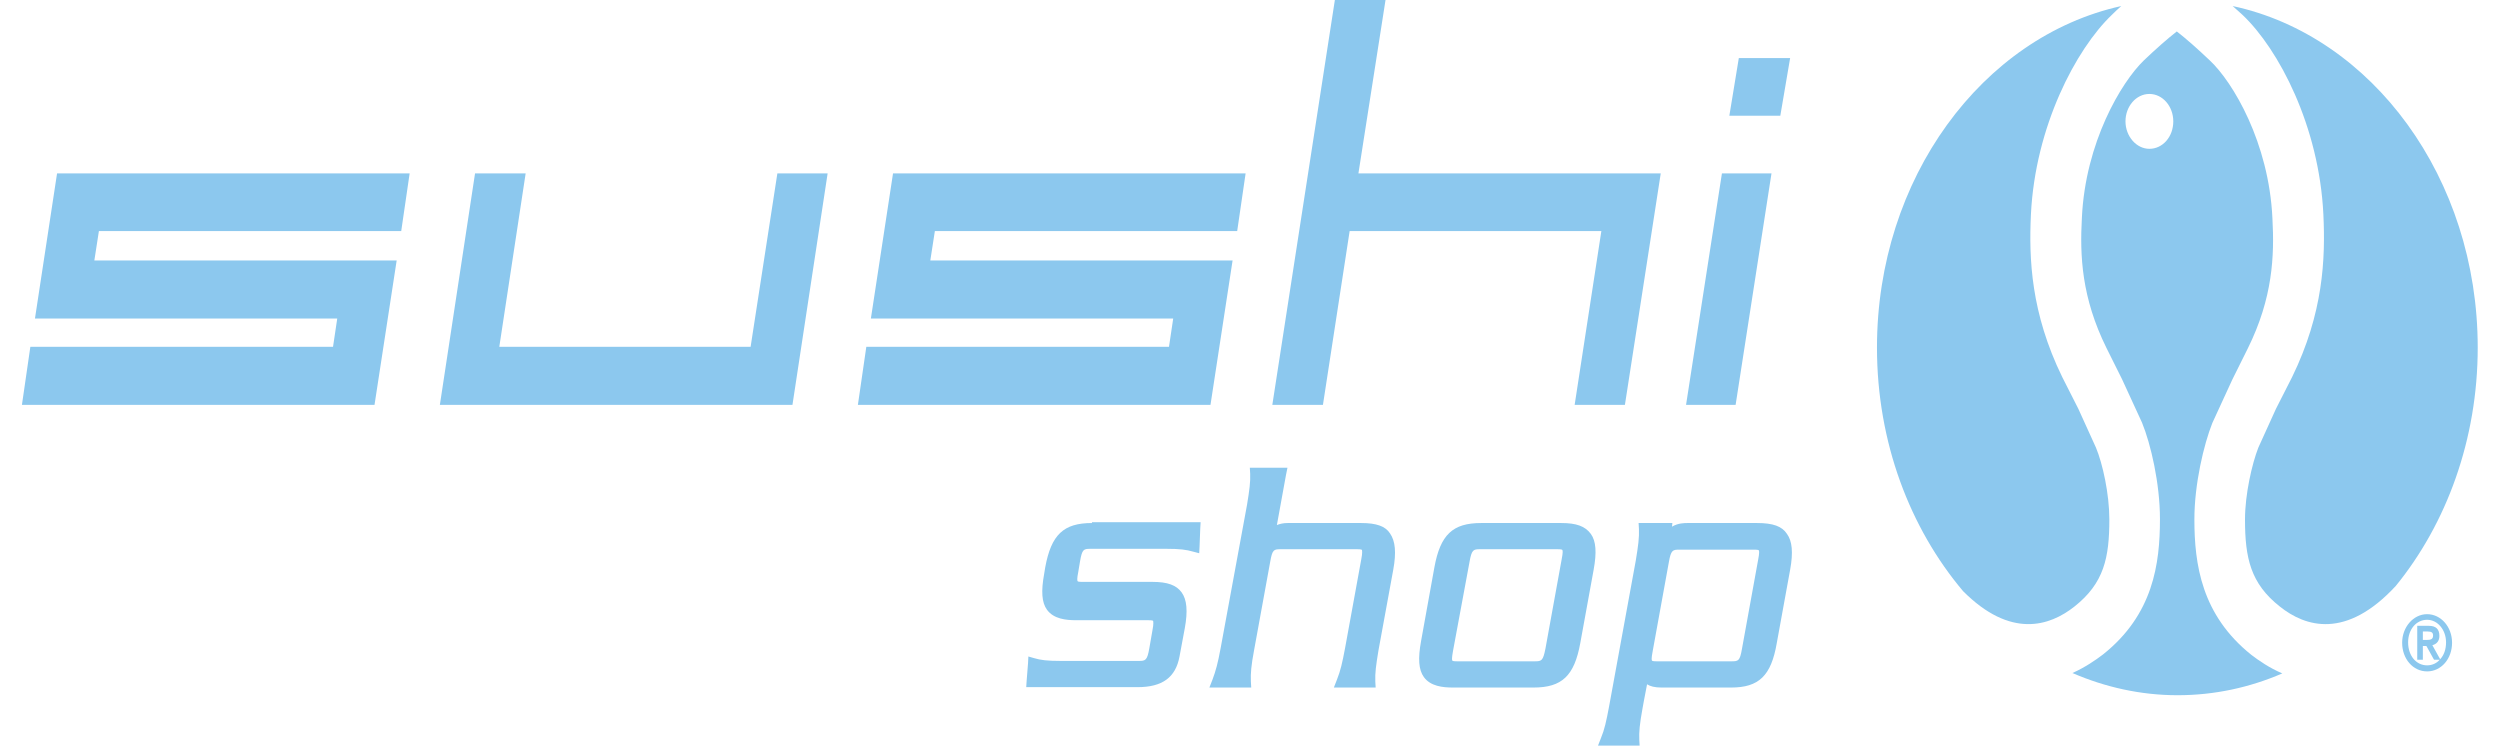 <svg width="57" height="17" viewBox="0 0 57 17" fill="none" xmlns="http://www.w3.org/2000/svg">
<g clip-path="url(#clip0_3926_3555)">
<path d="M47.299 13.828C47.972 13.295 48.093 12.716 48.093 11.842C48.093 11.263 47.941 10.573 47.788 10.206L47.387 9.323L47.019 8.597C46.305 7.135 46.257 5.903 46.305 4.891C46.402 2.887 47.331 1.122 48.149 0.34C48.221 0.267 48.293 0.202 48.365 0.138C45.199 0.837 42.795 4.064 42.795 7.925C42.795 10.086 43.548 12.044 44.759 13.479C45.841 14.564 46.73 14.279 47.299 13.828Z" fill="#8CC8EE"/>
<path d="M52.973 4.891C53.021 5.903 52.973 7.135 52.26 8.597L51.891 9.323L51.49 10.206C51.346 10.573 51.186 11.272 51.186 11.842C51.186 12.725 51.314 13.304 51.979 13.828C52.564 14.297 53.494 14.582 54.624 13.359C55.778 11.943 56.492 10.022 56.492 7.925C56.492 4.055 54.079 0.818 50.905 0.138C50.977 0.202 51.05 0.267 51.13 0.34C51.955 1.122 52.877 2.878 52.973 4.891Z" fill="#8CC8EE"/>
<path d="M48.028 7.935L48.381 8.643L48.838 9.636C49.038 10.123 49.247 11.024 49.247 11.833C49.247 12.854 49.094 14.012 47.948 14.922C47.78 15.051 47.539 15.216 47.251 15.345C47.996 15.667 48.806 15.851 49.647 15.851C50.489 15.851 51.291 15.676 52.036 15.354C51.739 15.226 51.499 15.06 51.331 14.931C50.192 14.021 50.032 12.863 50.032 11.842C50.032 11.033 50.248 10.132 50.441 9.645L50.898 8.652L51.25 7.944C51.819 6.795 51.859 5.838 51.811 4.974C51.731 3.255 50.914 1.876 50.385 1.379C50.104 1.113 49.856 0.892 49.631 0.717C49.407 0.892 49.158 1.113 48.878 1.379C48.365 1.876 47.547 3.246 47.467 4.965C47.419 5.829 47.459 6.785 48.028 7.935ZM49.006 2.142C49.311 2.142 49.551 2.427 49.551 2.767C49.551 3.117 49.311 3.393 49.006 3.393C48.71 3.393 48.461 3.108 48.461 2.767C48.461 2.427 48.702 2.142 49.006 2.142Z" fill="#8CC8EE"/>
<path d="M0.797 7.263H7.689L7.593 7.907H0.692L0.5 9.231H8.539L9.044 5.939H2.151L2.255 5.268H9.148L9.34 3.953H1.301L0.797 7.263Z" fill="#8CC8EE"/>
<path d="M17.114 7.907H11.384L11.985 3.953H10.831L10.029 9.231H18.068L18.87 3.953H17.724L17.114 7.907Z" fill="#8CC8EE"/>
<path d="M28.103 5.939H21.211L21.315 5.268H28.208L28.4 3.953H20.361L19.856 7.263H26.749L26.653 7.907H19.752L19.56 9.231H27.599L28.103 5.939Z" fill="#8CC8EE"/>
<path d="M35.902 9.231H37.048L37.865 3.953H30.972L31.59 0H30.435L29.009 9.231H30.163L30.772 5.268H36.511L35.902 9.231Z" fill="#8CC8EE"/>
<path d="M40.815 1.324H39.645L39.429 2.639H40.591L40.815 1.324Z" fill="#8CC8EE"/>
<path d="M38.442 9.231H39.572L40.39 3.953H39.26L38.442 9.231Z" fill="#8CC8EE"/>
<path d="M24.897 11.925C24.248 11.925 23.968 12.191 23.831 12.936L23.807 13.083C23.735 13.479 23.751 13.736 23.871 13.902C24.024 14.113 24.304 14.141 24.537 14.141H26.18C26.268 14.141 26.292 14.15 26.292 14.159C26.292 14.168 26.308 14.214 26.276 14.37L26.204 14.784C26.156 15.06 26.116 15.069 25.963 15.069H24.184C23.879 15.069 23.727 15.051 23.575 15.005L23.447 14.968L23.439 15.124L23.407 15.529L23.398 15.667H23.519H25.939C26.5 15.667 26.805 15.446 26.893 14.968L27.013 14.325C27.085 13.929 27.061 13.672 26.941 13.506C26.821 13.341 26.62 13.267 26.276 13.267H24.681C24.593 13.267 24.569 13.258 24.569 13.249C24.561 13.24 24.553 13.194 24.585 13.037L24.625 12.798C24.673 12.522 24.705 12.513 24.865 12.513H26.596C26.901 12.513 27.045 12.532 27.206 12.578L27.342 12.614L27.35 12.458L27.366 12.044L27.374 11.906H27.254H24.897V11.925Z" fill="#8CC8EE"/>
<path d="M31.037 11.925H29.361C29.257 11.925 29.185 11.943 29.113 11.971L29.322 10.822L29.354 10.665H29.217H28.616H28.496L28.504 10.803C28.512 10.987 28.488 11.171 28.432 11.511L27.831 14.775C27.767 15.124 27.718 15.299 27.646 15.492L27.574 15.676H27.75H28.408H28.528L28.52 15.538C28.512 15.354 28.528 15.17 28.592 14.83L28.961 12.807C29.009 12.532 29.041 12.522 29.201 12.522H30.941C31.029 12.522 31.053 12.532 31.053 12.541C31.053 12.55 31.069 12.596 31.037 12.752L30.668 14.775C30.604 15.115 30.564 15.29 30.484 15.492L30.412 15.676H30.588H31.245H31.365L31.357 15.538C31.349 15.345 31.373 15.17 31.429 14.83L31.766 12.991C31.838 12.596 31.814 12.339 31.694 12.164C31.59 11.998 31.381 11.925 31.037 11.925Z" fill="#8CC8EE"/>
<path d="M35.598 11.925H33.77C33.121 11.925 32.84 12.191 32.704 12.936L32.4 14.619C32.328 15.014 32.344 15.271 32.464 15.437C32.616 15.648 32.897 15.676 33.129 15.676H34.964C35.614 15.676 35.894 15.409 36.03 14.665L36.335 12.991C36.407 12.596 36.391 12.338 36.271 12.173C36.143 11.998 35.942 11.925 35.598 11.925ZM34.989 15.078H33.225C33.137 15.078 33.113 15.069 33.113 15.06C33.105 15.051 33.097 15.014 33.129 14.839L33.506 12.807C33.554 12.532 33.594 12.522 33.746 12.522H35.509C35.598 12.522 35.622 12.532 35.622 12.541C35.63 12.55 35.638 12.596 35.606 12.752L35.237 14.784C35.181 15.069 35.149 15.078 34.989 15.078Z" fill="#8CC8EE"/>
<path d="M40.061 11.925H38.474C38.41 11.925 38.258 11.925 38.122 12.008L38.13 11.925H38.01H37.473H37.36L37.368 12.063C37.376 12.256 37.352 12.44 37.296 12.78L36.687 16.108C36.623 16.448 36.583 16.632 36.503 16.825L36.431 17.009H36.607H37.264H37.384L37.376 16.871C37.368 16.687 37.384 16.513 37.449 16.154C37.449 16.154 37.505 15.841 37.553 15.602C37.625 15.648 37.729 15.676 37.881 15.676H39.468C40.102 15.676 40.382 15.409 40.51 14.665L40.815 12.991C40.887 12.596 40.863 12.338 40.743 12.173C40.63 11.998 40.422 11.925 40.061 11.925ZM37.681 14.848L38.05 12.817C38.098 12.541 38.138 12.532 38.29 12.532H39.989C40.077 12.532 40.102 12.541 40.102 12.55C40.109 12.559 40.117 12.605 40.086 12.761L39.717 14.793C39.669 15.069 39.637 15.078 39.476 15.078H37.777C37.689 15.078 37.665 15.069 37.665 15.06C37.657 15.051 37.649 15.014 37.681 14.848Z" fill="#8CC8EE"/>
<path d="M55.474 14.49C55.474 14.573 55.426 14.591 55.322 14.591H55.241V14.398H55.354C55.442 14.398 55.474 14.426 55.474 14.49ZM55.634 15.032L55.626 15.014L55.458 14.711C55.562 14.683 55.618 14.61 55.618 14.499C55.618 14.343 55.538 14.269 55.378 14.269H55.129H55.113V14.288V15.023V15.042H55.129H55.225H55.241V15.023V14.729H55.322L55.49 15.032L55.498 15.042H55.506H55.61H55.626C55.554 15.124 55.45 15.17 55.338 15.17C55.089 15.17 54.905 14.95 54.905 14.646C54.905 14.352 55.089 14.131 55.338 14.131C55.578 14.131 55.77 14.361 55.77 14.646C55.77 14.803 55.722 14.941 55.634 15.032ZM55.338 14.003C55.025 14.003 54.769 14.297 54.769 14.655C54.769 15.023 55.017 15.308 55.338 15.308C55.658 15.308 55.907 15.023 55.907 14.655C55.907 14.288 55.65 14.003 55.338 14.003Z" fill="#8CC8EE"/>
</g>
<defs>
<clipPath id="clip0_3926_3555">
<rect width="56" height="17" fill="white" transform="translate(0.5)"/>
</clipPath>
</defs>
</svg>
